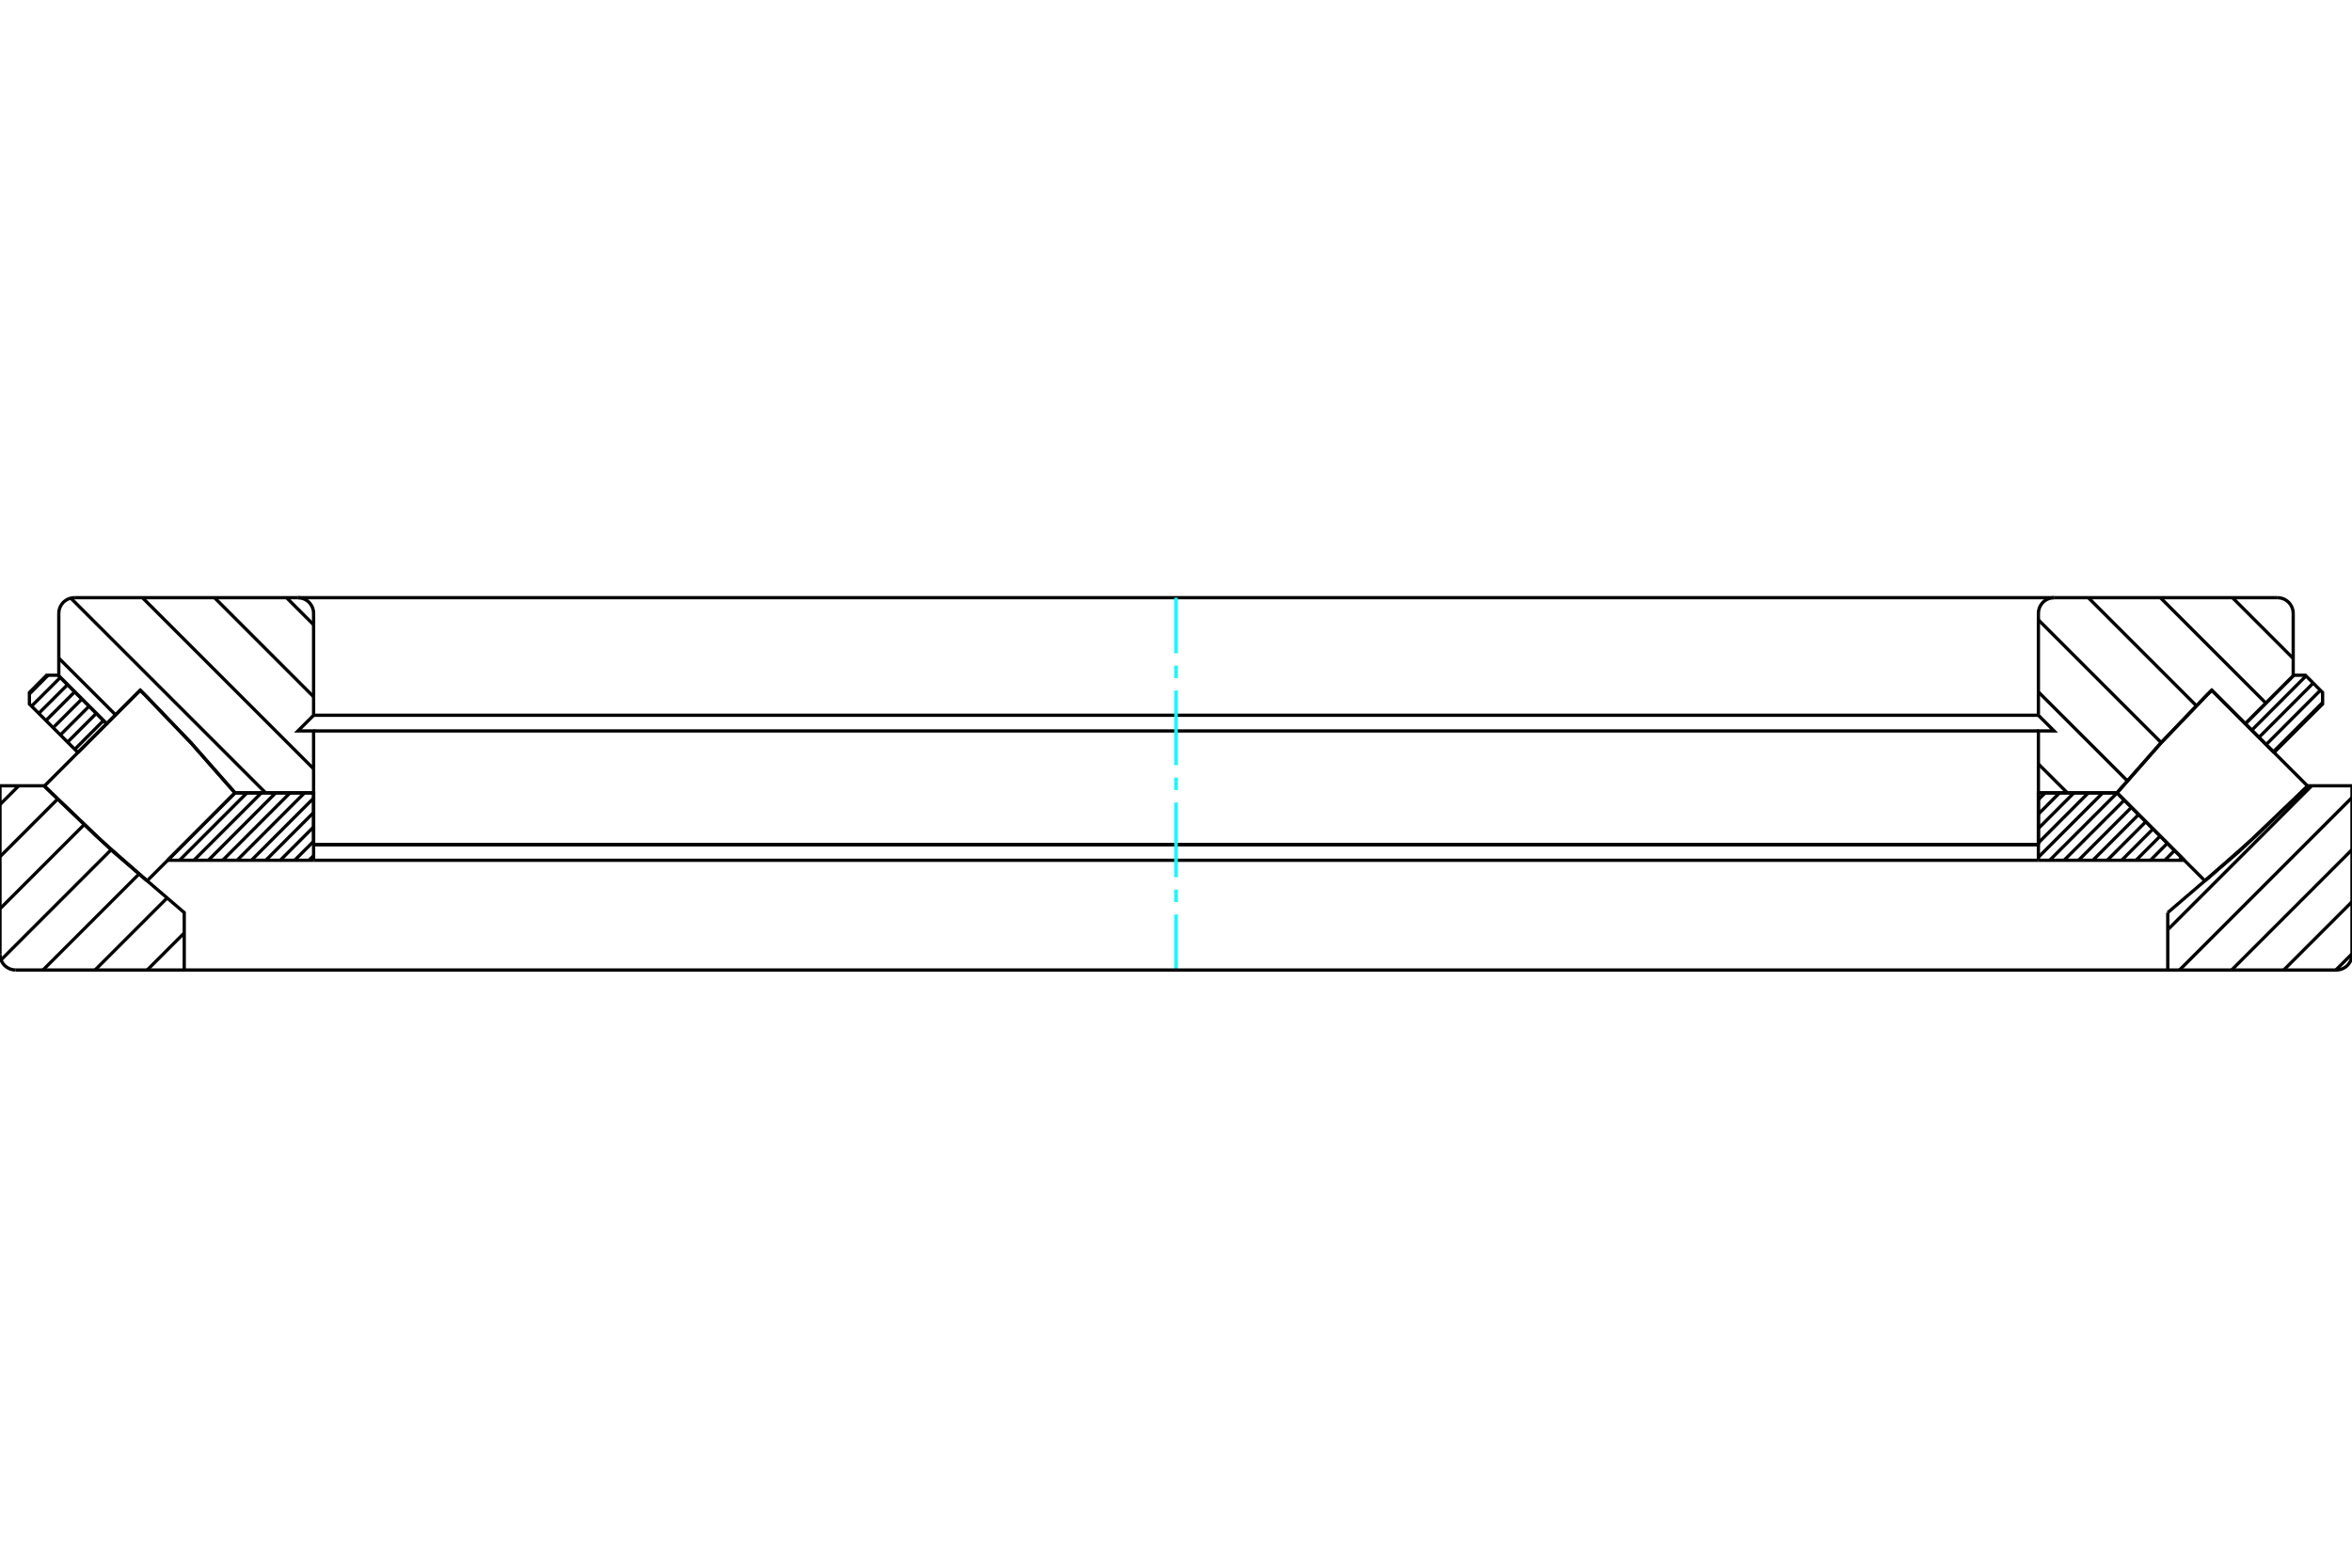 <?xml version="1.0" standalone="no"?>
<!DOCTYPE svg PUBLIC "-//W3C//DTD SVG 1.1//EN"
	"http://www.w3.org/Graphics/SVG/1.1/DTD/svg11.dtd">
<svg xmlns="http://www.w3.org/2000/svg" height="100%" width="100%" viewBox="0 0 36000 24000">
	<rect x="-1800" y="-1200" width="39600" height="26400" style="fill:#FFF"/>
	<g style="fill:none; fill-rule:evenodd" transform="matrix(1 0 0 1 0 0)">
		<g style="fill:none; stroke:#000; stroke-width:50; shape-rendering:geometricPrecision">
			<line x1="33395" y1="13130" x2="33355" y2="13170"/>
			<line x1="35550" y1="10755" x2="34796" y2="11509"/>
			<line x1="33284" y1="13020" x2="33135" y2="13170"/>
			<line x1="35516" y1="10568" x2="34686" y2="11399"/>
			<line x1="33174" y1="12910" x2="32915" y2="13170"/>
			<line x1="35406" y1="10458" x2="34576" y2="11289"/>
			<line x1="33064" y1="12800" x2="32694" y2="13170"/>
			<line x1="35296" y1="10348" x2="34466" y2="11179"/>
			<line x1="32954" y1="12690" x2="32474" y2="13170"/>
			<line x1="32844" y1="12580" x2="32254" y2="13170"/>
			<line x1="32734" y1="12470" x2="32034" y2="13170"/>
			<line x1="32624" y1="12360" x2="31814" y2="13170"/>
			<line x1="32514" y1="12250" x2="31593" y2="13170"/>
			<line x1="32404" y1="12140" x2="31373" y2="13170"/>
			<line x1="32185" y1="12138" x2="31200" y2="13123"/>
			<line x1="31964" y1="12138" x2="31200" y2="12903"/>
			<line x1="31744" y1="12138" x2="31200" y2="12683"/>
			<line x1="31524" y1="12138" x2="31200" y2="12463"/>
			<line x1="31304" y1="12138" x2="31200" y2="12242"/>
			<line x1="4800" y1="13100" x2="4730" y2="13170"/>
			<line x1="4800" y1="12880" x2="4510" y2="13170"/>
			<line x1="4800" y1="12660" x2="4290" y2="13170"/>
			<line x1="4800" y1="12439" x2="4069" y2="13170"/>
			<line x1="4800" y1="12219" x2="3849" y2="13170"/>
			<line x1="4661" y1="12138" x2="3629" y2="13170"/>
			<line x1="4440" y1="12138" x2="3409" y2="13170"/>
			<line x1="4220" y1="12138" x2="3189" y2="13170"/>
			<line x1="4000" y1="12138" x2="2968" y2="13170"/>
			<line x1="3780" y1="12138" x2="2748" y2="13170"/>
			<line x1="1584" y1="11031" x2="1144" y2="11472"/>
			<line x1="1474" y1="10921" x2="1034" y2="11361"/>
			<line x1="1364" y1="10811" x2="924" y2="11251"/>
			<line x1="1254" y1="10701" x2="813" y2="11141"/>
			<line x1="1144" y1="10591" x2="703" y2="11031"/>
			<line x1="1034" y1="10481" x2="593" y2="10921"/>
			<line x1="924" y1="10371" x2="483" y2="10811"/>
			<line x1="736" y1="10337" x2="450" y2="10624"/>
			<line x1="4800" y1="13170" x2="2566" y2="13170"/>
			<polyline points="1193,11520 450,10778 450,10602 714,10337 890,10337 1633,11080"/>
			<polyline points="3597,12138 4800,12138 4800,13170"/>
			<line x1="2566" y1="13170" x2="3597" y2="12138"/>
			<line x1="1193" y1="11520" x2="1633" y2="11080"/>
			<line x1="34367" y1="11080" x2="34807" y2="11520"/>
			<line x1="32403" y1="12138" x2="33434" y2="13170"/>
			<polyline points="31200,13170 31200,12138 32403,12138"/>
			<polyline points="34367,11080 35110,10337 35286,10337 35550,10602 35550,10778 34807,11520"/>
			<line x1="33434" y1="13170" x2="31200" y2="13170"/>
			<line x1="4800" y1="13170" x2="31200" y2="13170"/>
			<line x1="31200" y1="12930" x2="4800" y2="12930"/>
			<line x1="34170" y1="9150" x2="35100" y2="10080"/>
			<line x1="33067" y1="9150" x2="34682" y2="10765"/>
			<line x1="31964" y1="9150" x2="33622" y2="10808"/>
			<line x1="31200" y1="9490" x2="33088" y2="11377"/>
			<line x1="31200" y1="10593" x2="32562" y2="11954"/>
			<line x1="31200" y1="11696" x2="31643" y2="12138"/>
			<line x1="4386" y1="9150" x2="4800" y2="9564"/>
			<line x1="3283" y1="9150" x2="4800" y2="10667"/>
			<line x1="2180" y1="9150" x2="4800" y2="11770"/>
			<line x1="1084" y1="9157" x2="4066" y2="12138"/>
			<line x1="900" y1="10076" x2="1769" y2="10944"/>
			<polyline points="3597,12138 2923,11372 2216,10635 2181,10601 2147,10566 1633,11080 900,10347 900,9390"/>
			<polyline points="1140,9150 1102,9153 1066,9162 1031,9176 999,9196 970,9220 946,9249 926,9281 912,9316 903,9352 900,9390"/>
			<line x1="1140" y1="9150" x2="4560" y2="9150"/>
			<polyline points="4800,9390 4797,9352 4788,9316 4774,9281 4754,9249 4730,9220 4701,9196 4669,9176 4634,9162 4598,9153 4560,9150"/>
			<polyline points="4800,9390 4800,10950 4560,11190 4800,11190 4800,12138 3597,12138"/>
			<line x1="4800" y1="12138" x2="4800" y2="12930"/>
			<line x1="31200" y1="12930" x2="31200" y2="12138"/>
			<polyline points="32403,12138 31200,12138 31200,11190 31440,11190 31200,10950 31200,9390"/>
			<polyline points="31440,9150 31402,9153 31366,9162 31331,9176 31299,9196 31270,9220 31246,9249 31226,9281 31212,9316 31203,9352 31200,9390"/>
			<line x1="31440" y1="9150" x2="34860" y2="9150"/>
			<polyline points="35100,9390 35097,9352 35088,9316 35074,9281 35054,9249 35030,9220 35001,9196 34969,9176 34934,9162 34898,9153 34860,9150"/>
			<polyline points="35100,9390 35100,10347 34367,11080 33853,10566 33819,10601 33784,10635 33077,11372 32403,12138"/>
			<line x1="31200" y1="11190" x2="4800" y2="11190"/>
			<line x1="4800" y1="10950" x2="31200" y2="10950"/>
			<line x1="31440" y1="9150" x2="4560" y2="9150"/>
			<line x1="4800" y1="12930" x2="31200" y2="12930"/>
		</g>
		<g style="fill:none; stroke:#0FF; stroke-width:50; shape-rendering:geometricPrecision">
			<line x1="18000" y1="14850" x2="18000" y2="14000"/>
			<line x1="18000" y1="13810" x2="18000" y2="13619"/>
			<line x1="18000" y1="13429" x2="18000" y2="12286"/>
			<line x1="18000" y1="12095" x2="18000" y2="11905"/>
			<line x1="18000" y1="11714" x2="18000" y2="10571"/>
			<line x1="18000" y1="10381" x2="18000" y2="10190"/>
			<line x1="18000" y1="10000" x2="18000" y2="9150"/>
		</g>
		<g style="fill:none; stroke:#000; stroke-width:50; shape-rendering:geometricPrecision">
			<line x1="1413" y1="11300" x2="2147" y2="10566"/>
			<polyline points="2216,10635 2181,10601 2147,10566"/>
			<polyline points="3597,12138 2923,11372 2216,10635"/>
			<line x1="3597" y1="12138" x2="2251" y2="13485"/>
			<polyline points="748,12103 1485,12810 2251,13485"/>
			<polyline points="679,12034 713,12069 748,12103"/>
			<line x1="679" y1="12034" x2="1413" y2="11300"/>
			<line x1="34587" y1="11300" x2="35321" y2="12034"/>
			<polyline points="35252,12103 35287,12069 35321,12034"/>
			<polyline points="33749,13485 34515,12810 35252,12103"/>
			<line x1="33749" y1="13485" x2="32403" y2="12138"/>
			<polyline points="33784,10635 33077,11372 32403,12138"/>
			<polyline points="33853,10566 33819,10601 33784,10635"/>
			<line x1="33853" y1="10566" x2="34587" y2="11300"/>
			<line x1="36000" y1="14603" x2="35753" y2="14850"/>
			<line x1="36000" y1="13805" x2="34955" y2="14850"/>
			<line x1="36000" y1="13008" x2="34158" y2="14850"/>
			<line x1="36000" y1="12210" x2="33360" y2="14850"/>
			<line x1="35383" y1="12030" x2="33180" y2="14233"/>
			<line x1="2820" y1="14283" x2="2253" y2="14850"/>
			<line x1="2557" y1="13748" x2="1455" y2="14850"/>
			<line x1="2126" y1="13382" x2="658" y2="14850"/>
			<line x1="1705" y1="13005" x2="16" y2="14695"/>
			<line x1="1296" y1="12617" x2="0" y2="13913"/>
			<line x1="886" y1="12229" x2="0" y2="13115"/>
			<line x1="287" y1="12030" x2="0" y2="12317"/>
			<polyline points="18000,14850 2820,14850 240,14850"/>
			<polyline points="0,14610 3,14648 12,14684 26,14719 46,14751 70,14780 99,14804 131,14824 166,14838 202,14847 240,14850"/>
			<polyline points="0,14610 0,12030 676,12030 1722,13030 2820,13971 2820,14850"/>
			<polyline points="18000,14850 33180,14850 35760,14850 35798,14847 35834,14838 35869,14824 35901,14804 35930,14780 35954,14751 35974,14719 35988,14684 35997,14648 36000,14610 36000,12030 35324,12030"/>
			<polyline points="33180,13971 34278,13030 35324,12030"/>
			<line x1="33180" y1="13971" x2="33180" y2="14850"/>
			<line x1="676" y1="12030" x2="683" y2="12030"/>
			<line x1="35317" y1="12030" x2="35324" y2="12030"/>
		</g>
	</g>
</svg>
